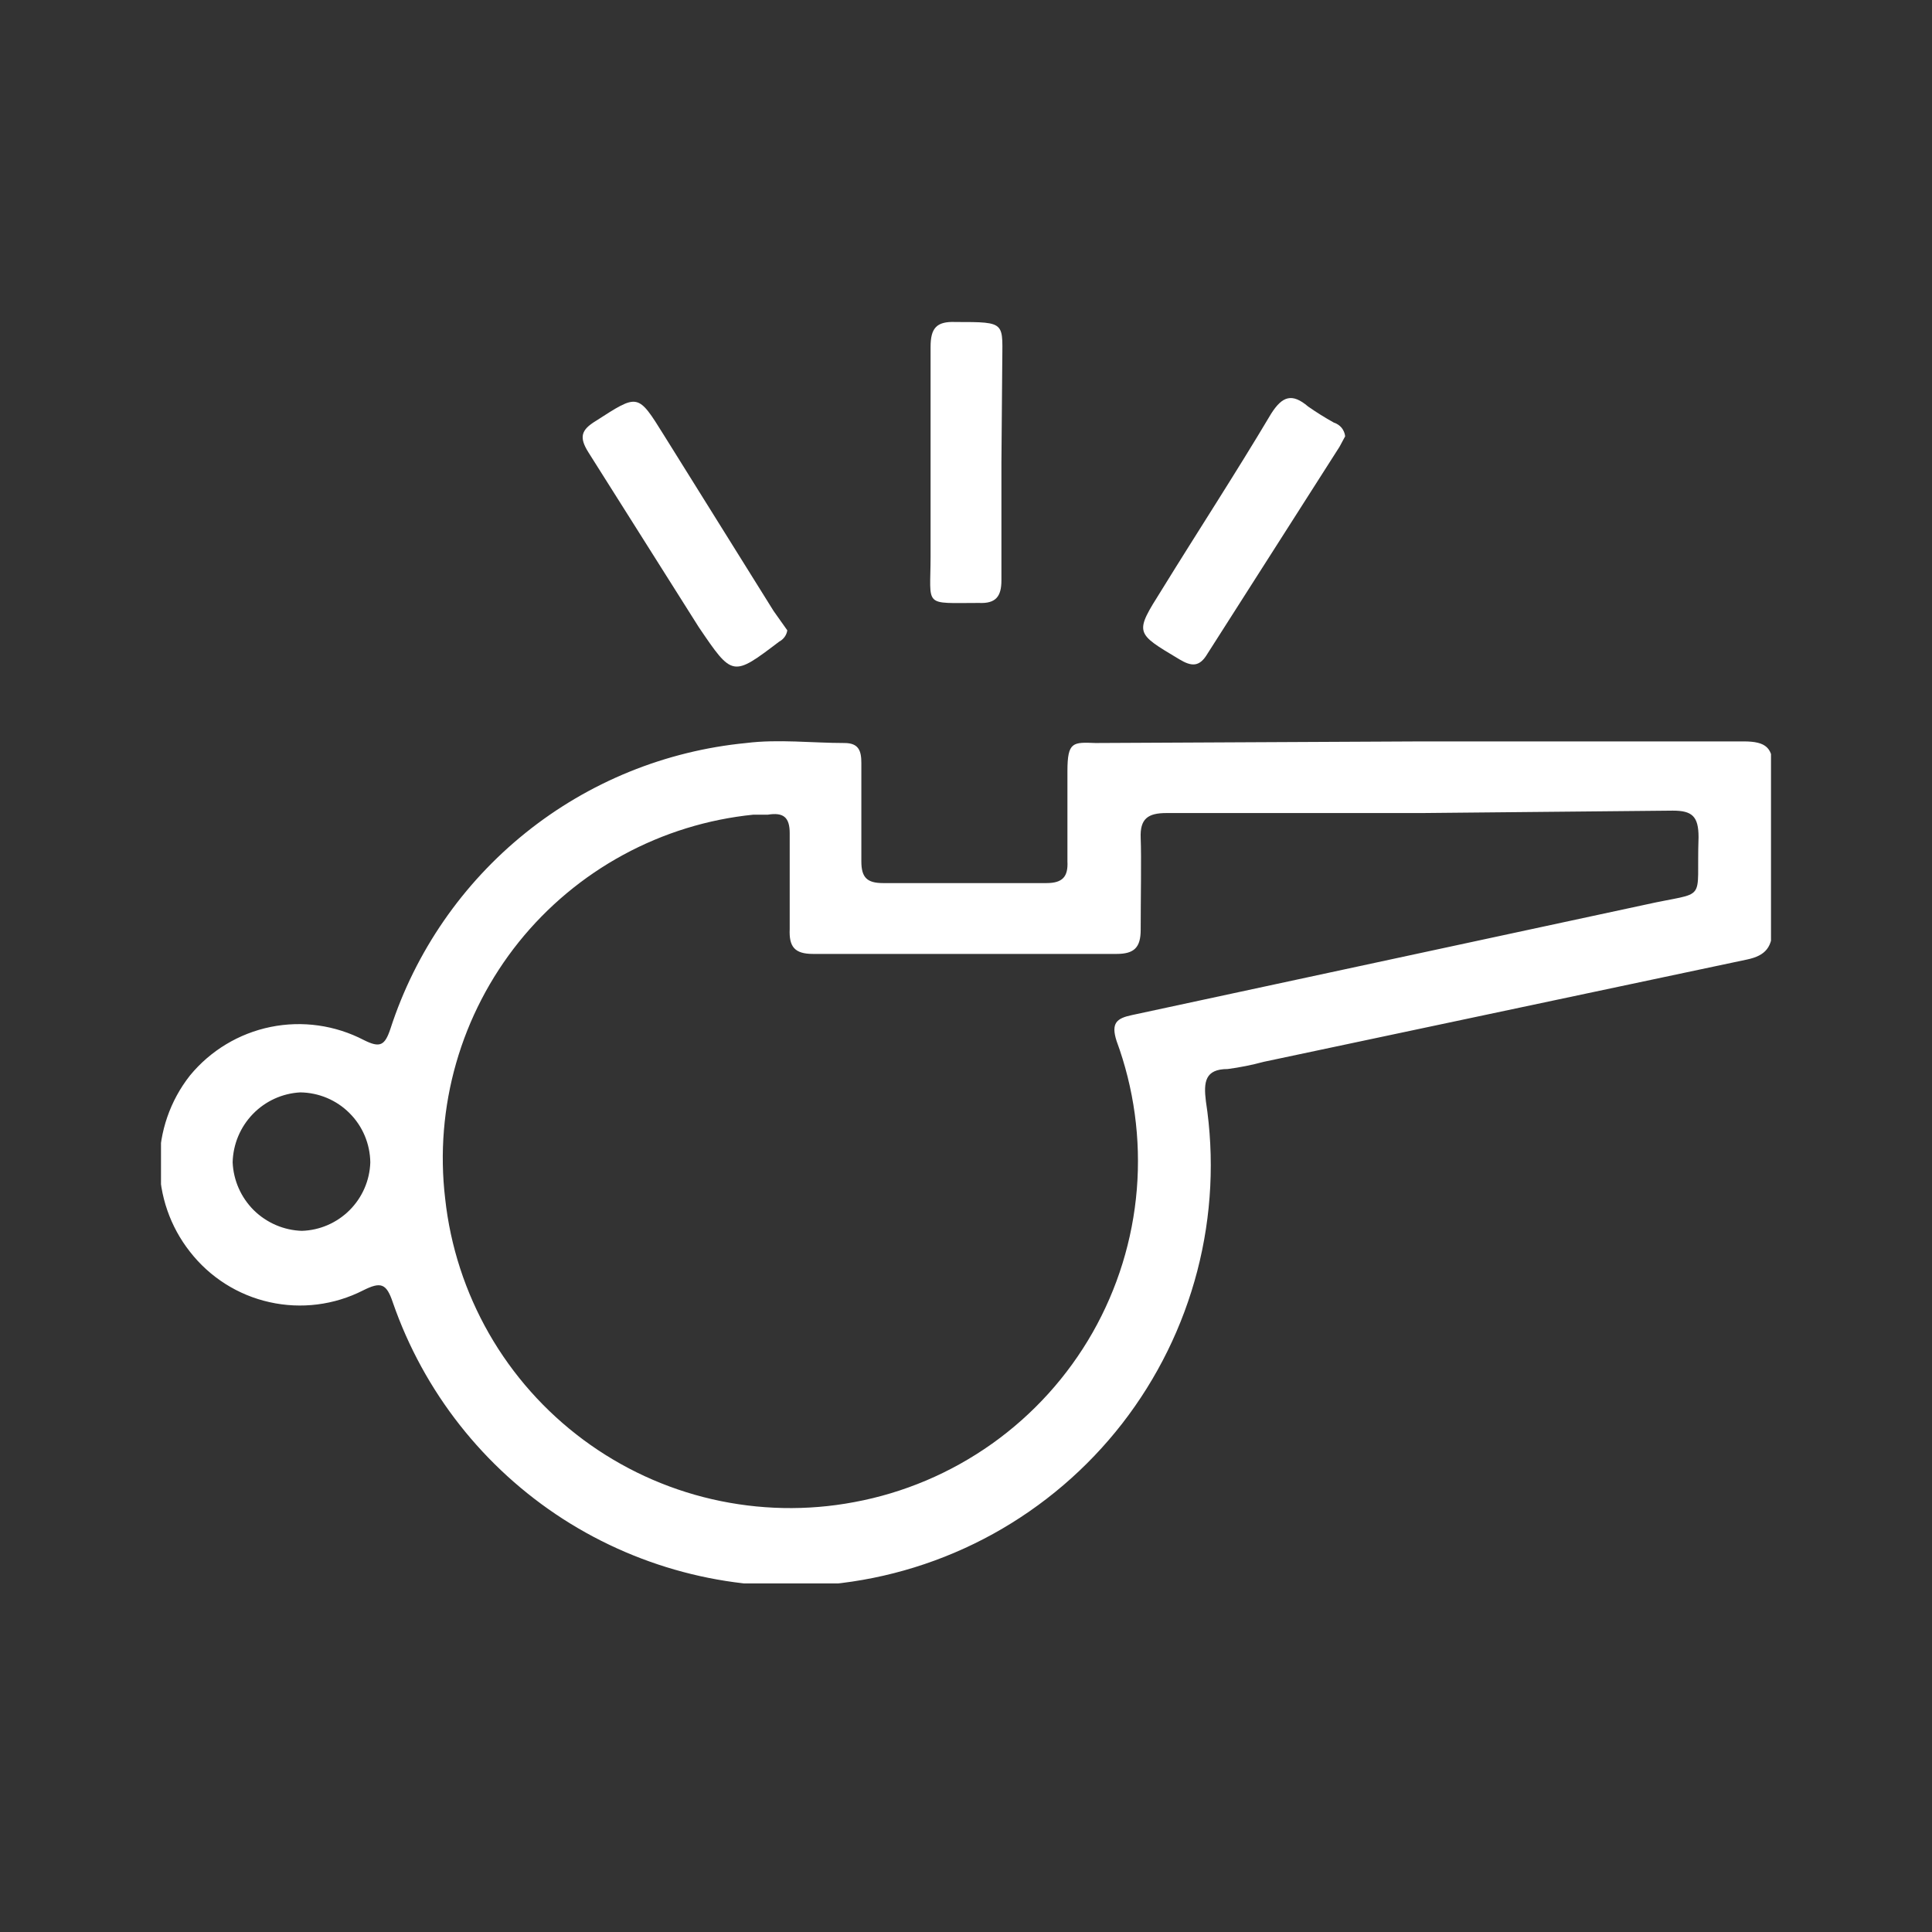 <svg width="24" height="24" viewBox="0 0 24 24" fill="none" xmlns="http://www.w3.org/2000/svg">
<rect x="0" y="0" width="24" height="24" fill="#333333" stroke="none"/>
<mask id="mask0_2_14" style="mask-type:alpha" maskUnits="userSpaceOnUse" x="0" y="0" width="24" height="24">
<rect width="24" height="24" fill="#D9D9D9"/>
</mask>
<g mask="url(#mask0_2_14)">
</g>
<g clip-path="url(#clip0_2_14)">
<path d="M17.66 9.21H21.66C21.94 9.21 22.03 9.29 22.02 9.56C22.02 10.227 22.02 10.877 22.02 11.51C22.02 11.76 21.94 11.87 21.7 11.92L15.7 13.19C15.552 13.23 15.402 13.26 15.25 13.28C14.97 13.28 14.95 13.44 14.98 13.68C15.088 14.383 15.052 15.1 14.873 15.789C14.694 16.477 14.377 17.121 13.941 17.683C13.505 18.244 12.959 18.711 12.336 19.055C11.714 19.398 11.028 19.611 10.32 19.68C9.152 19.79 7.982 19.504 6.995 18.87C6.009 18.235 5.264 17.288 4.88 16.18C4.8 15.94 4.73 15.92 4.51 16.03C4.152 16.212 3.741 16.264 3.349 16.176C2.956 16.089 2.607 15.867 2.36 15.55C2.114 15.238 1.981 14.852 1.981 14.455C1.981 14.058 2.114 13.672 2.36 13.36C2.615 13.05 2.969 12.837 3.362 12.757C3.755 12.677 4.164 12.735 4.52 12.92C4.72 13.02 4.78 12.99 4.85 12.78C5.161 11.822 5.745 10.976 6.53 10.345C7.315 9.714 8.268 9.327 9.27 9.23C9.67 9.18 10.09 9.23 10.49 9.23C10.67 9.23 10.7 9.33 10.7 9.48C10.7 9.88 10.7 10.29 10.7 10.7C10.7 10.9 10.77 10.97 10.97 10.97H13C13.2 10.97 13.27 10.89 13.26 10.7C13.26 10.33 13.26 9.95 13.26 9.58C13.26 9.21 13.33 9.22 13.61 9.23L17.66 9.21ZM17.66 10.1H14.49C14.26 10.1 14.16 10.17 14.17 10.41C14.18 10.65 14.17 11.17 14.17 11.55C14.17 11.77 14.09 11.85 13.87 11.85H10.1C9.87 11.85 9.8 11.76 9.81 11.54C9.81 11.14 9.81 10.74 9.81 10.35C9.81 10.15 9.73 10.09 9.54 10.12H9.36C8.793 10.177 8.244 10.347 7.744 10.618C7.243 10.89 6.802 11.258 6.445 11.702C6.089 12.146 5.824 12.657 5.667 13.204C5.51 13.751 5.463 14.325 5.53 14.89C5.594 15.48 5.78 16.051 6.075 16.567C6.37 17.082 6.769 17.531 7.246 17.885C7.723 18.239 8.268 18.491 8.847 18.624C9.426 18.757 10.026 18.77 10.61 18.66C11.227 18.546 11.812 18.298 12.324 17.934C12.836 17.57 13.262 17.099 13.573 16.553C13.883 16.007 14.071 15.4 14.122 14.774C14.173 14.149 14.087 13.519 13.87 12.93C13.8 12.71 13.87 12.65 14.06 12.61L20.43 11.24C21.23 11.06 21.07 11.24 21.1 10.4C21.1 10.14 21.02 10.07 20.78 10.07L17.66 10.1ZM3.75 15.29C3.973 15.283 4.185 15.191 4.343 15.033C4.501 14.875 4.593 14.663 4.6 14.44C4.597 14.21 4.505 13.99 4.342 13.828C4.18 13.665 3.96 13.573 3.73 13.57C3.506 13.582 3.295 13.679 3.14 13.84C2.984 14.002 2.895 14.216 2.89 14.44C2.9 14.664 2.994 14.876 3.153 15.034C3.313 15.191 3.526 15.283 3.75 15.29Z" fill="white"/>
<path d="M9.78 7.83C9.776 7.86 9.764 7.888 9.747 7.912C9.729 7.936 9.707 7.956 9.68 7.97C9.1 8.41 9.1 8.41 8.68 7.79L7.31 5.62C7.19 5.43 7.22 5.34 7.4 5.23C7.93 4.89 7.92 4.88 8.25 5.41L9.61 7.59L9.78 7.83Z" fill="white"/>
<path d="M16.71 5.42L16.64 5.55L15 8.12C14.9 8.29 14.8 8.28 14.65 8.19C14.1 7.86 14.09 7.87 14.43 7.33C14.88 6.6 15.35 5.88 15.79 5.14C15.93 4.92 16.05 4.88 16.25 5.05C16.353 5.122 16.46 5.189 16.57 5.25C16.607 5.262 16.641 5.284 16.666 5.314C16.69 5.344 16.706 5.381 16.71 5.42Z" fill="white"/>
<path d="M12.44 5.75C12.44 6.23 12.44 6.75 12.44 7.21C12.44 7.41 12.37 7.5 12.16 7.49C11.46 7.49 11.56 7.55 11.56 6.91C11.56 6.04 11.56 5.18 11.56 4.31C11.56 4.08 11.63 3.99 11.87 4C12.52 4 12.45 4 12.45 4.55L12.44 5.75Z" fill="white"/>
</g>
<defs>
<clipPath id="clip0_2_14">
<rect width="20" height="15.67" fill="white" transform="translate(2 4)"/>
</clipPath>
</defs>
</svg>
